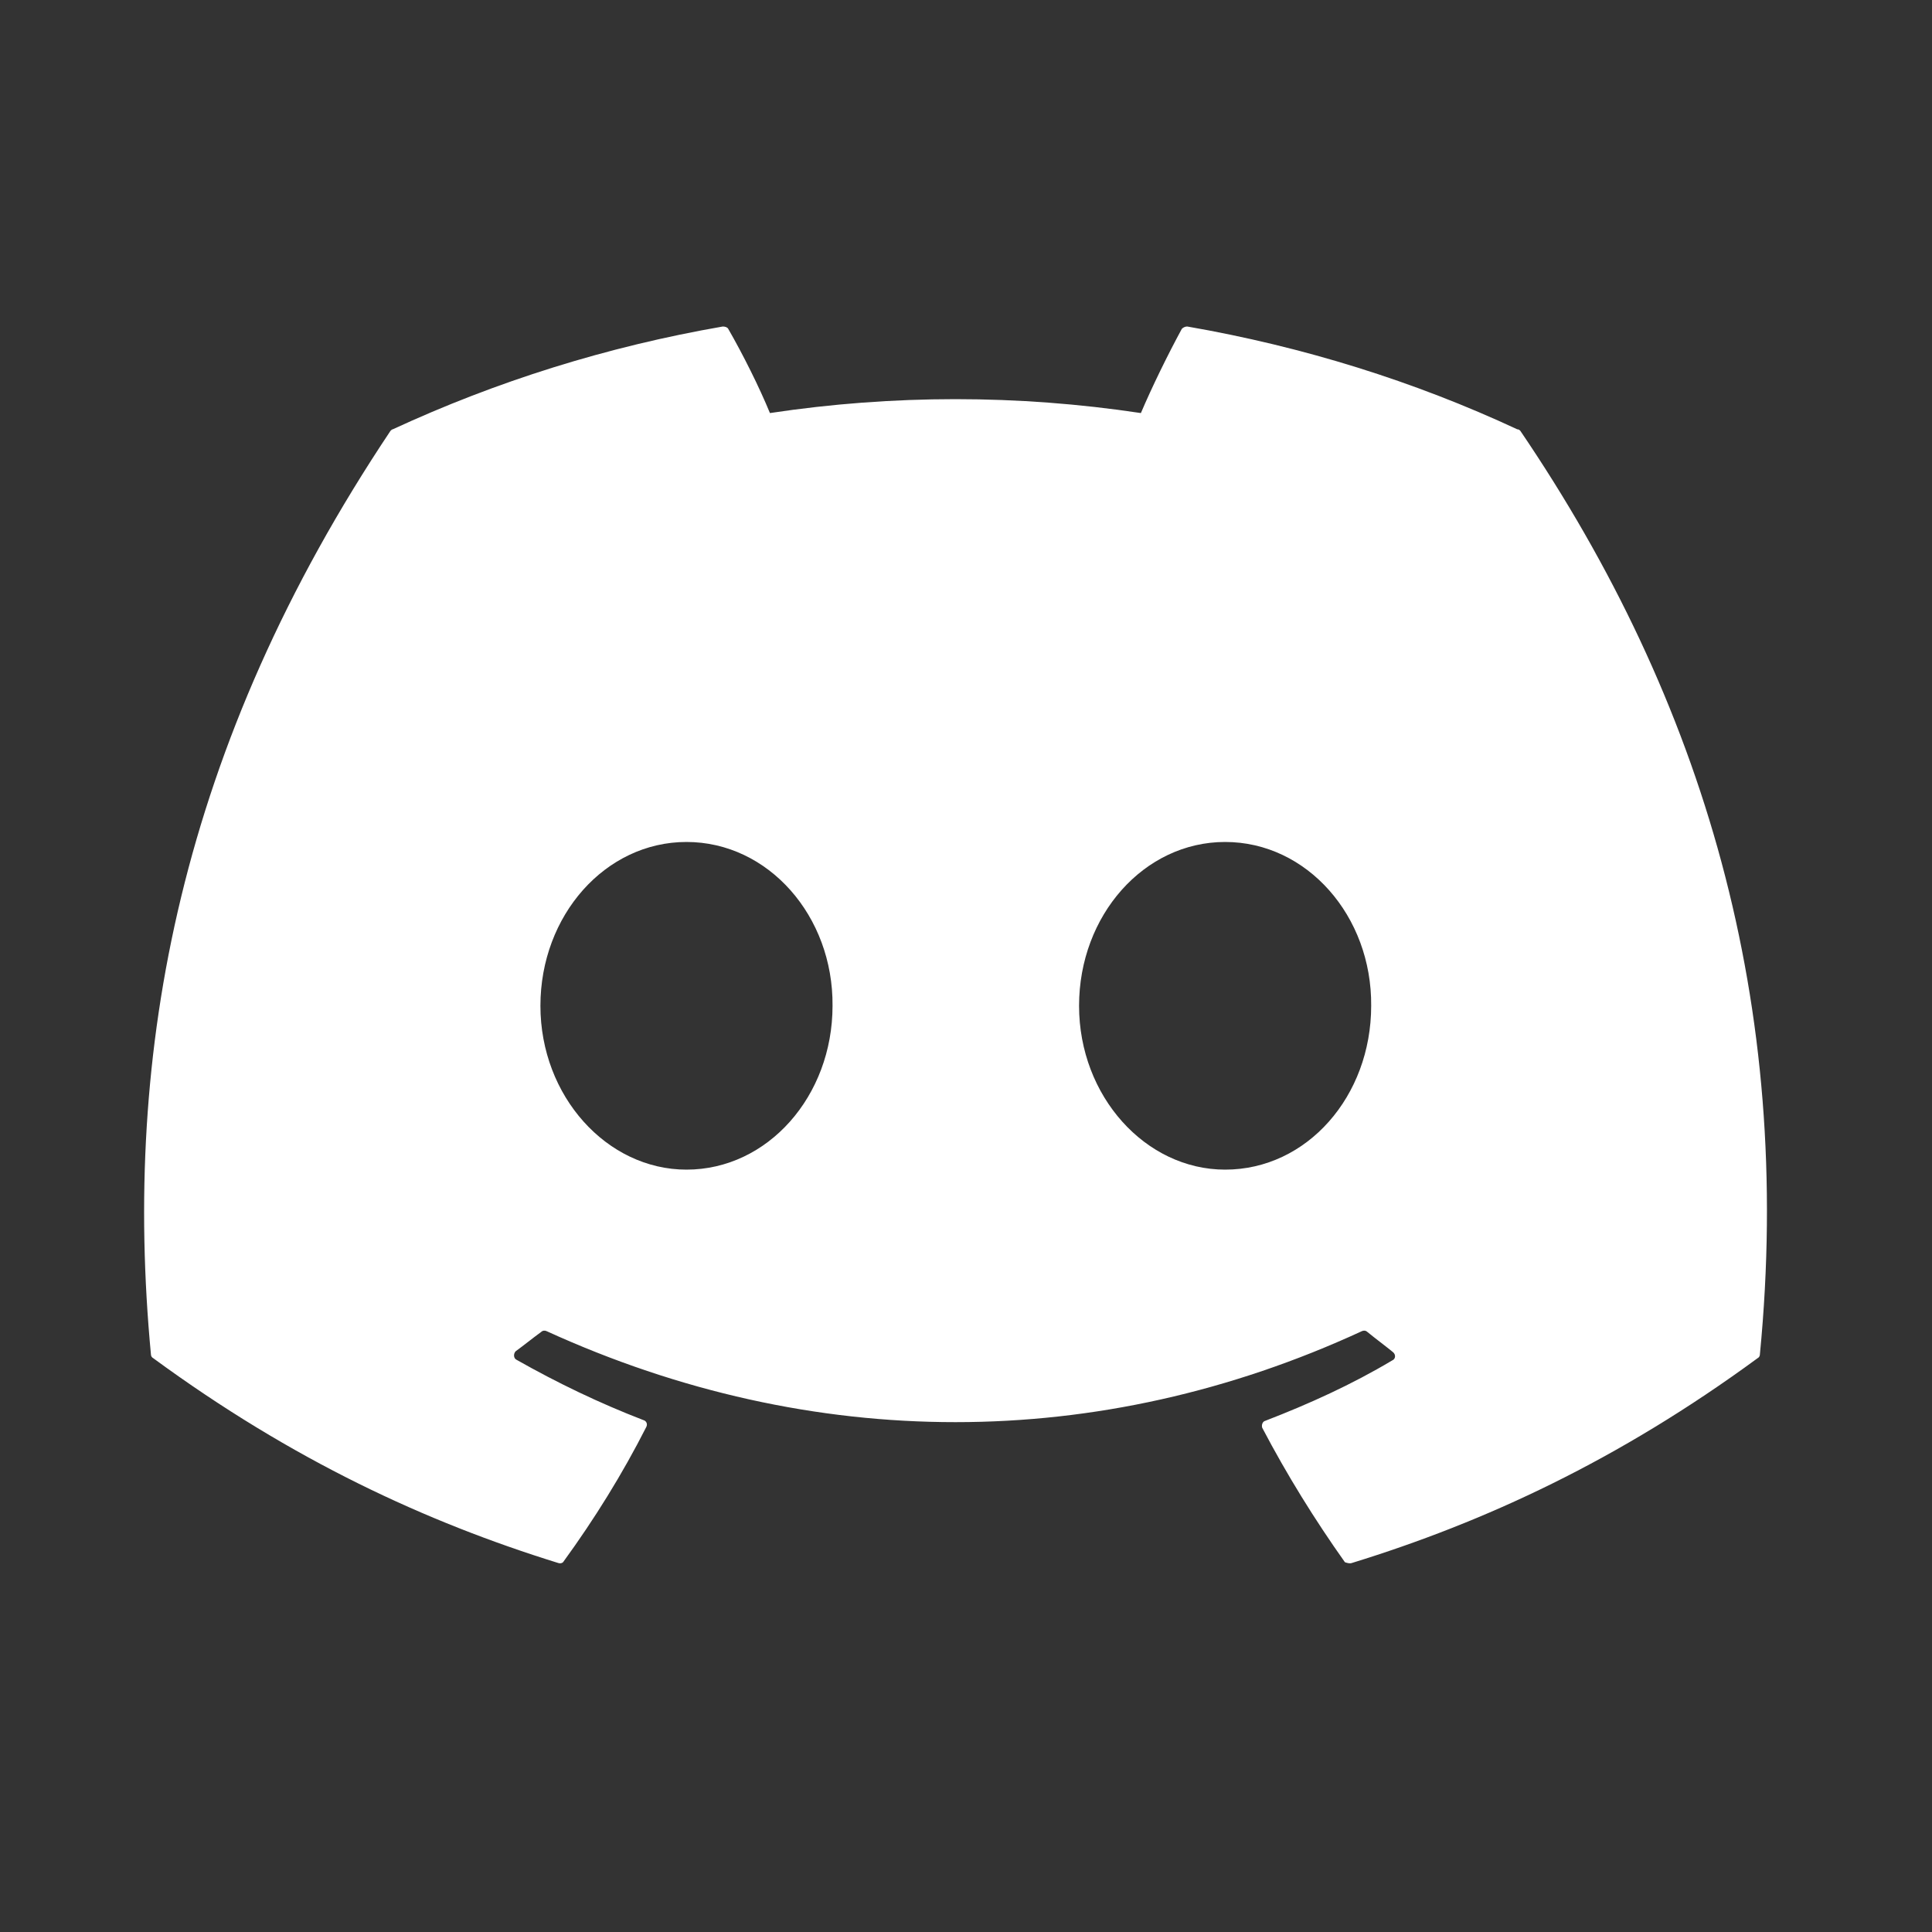 <svg width="25" height="25" viewBox="0 0 25 25" fill="none" xmlns="http://www.w3.org/2000/svg">
<rect x="0" y="0" width="25" height="25" fill="#333333" stroke="none"/>
<path d="M19.633 5.555C18.303 4.935 16.863 4.485 15.363 4.225C15.337 4.225 15.312 4.236 15.293 4.255C15.113 4.585 14.903 5.015 14.763 5.345C13.172 5.105 11.554 5.105 9.963 5.345C9.823 5.005 9.613 4.585 9.423 4.255C9.413 4.235 9.383 4.225 9.353 4.225C7.853 4.485 6.423 4.935 5.083 5.555C5.073 5.555 5.063 5.565 5.053 5.575C2.333 9.645 1.583 13.605 1.953 17.525C1.953 17.545 1.963 17.565 1.983 17.575C3.783 18.895 5.513 19.695 7.223 20.225C7.253 20.235 7.283 20.225 7.293 20.205C7.693 19.655 8.053 19.075 8.363 18.465C8.383 18.425 8.363 18.385 8.323 18.375C7.753 18.155 7.213 17.895 6.683 17.595C6.643 17.575 6.643 17.515 6.673 17.485C6.783 17.405 6.893 17.315 7.003 17.235C7.023 17.215 7.053 17.215 7.073 17.225C10.513 18.795 14.223 18.795 17.623 17.225C17.643 17.215 17.673 17.215 17.693 17.235C17.803 17.325 17.913 17.405 18.023 17.495C18.063 17.525 18.063 17.585 18.013 17.605C17.493 17.915 16.943 18.165 16.373 18.385C16.333 18.395 16.323 18.445 16.333 18.475C16.653 19.085 17.013 19.665 17.403 20.215C17.433 20.225 17.463 20.235 17.493 20.225C19.213 19.695 20.943 18.895 22.743 17.575C22.763 17.565 22.773 17.545 22.773 17.525C23.213 12.995 22.043 9.065 19.673 5.575C19.663 5.565 19.653 5.555 19.633 5.555ZM8.883 15.135C7.853 15.135 6.993 14.185 6.993 13.015C6.993 11.845 7.833 10.895 8.883 10.895C9.943 10.895 10.783 11.855 10.773 13.015C10.773 14.185 9.933 15.135 8.883 15.135ZM15.853 15.135C14.823 15.135 13.963 14.185 13.963 13.015C13.963 11.845 14.803 10.895 15.853 10.895C16.913 10.895 17.753 11.855 17.743 13.015C17.743 14.185 16.913 15.135 15.853 15.135Z" fill="white"/>
</svg>
